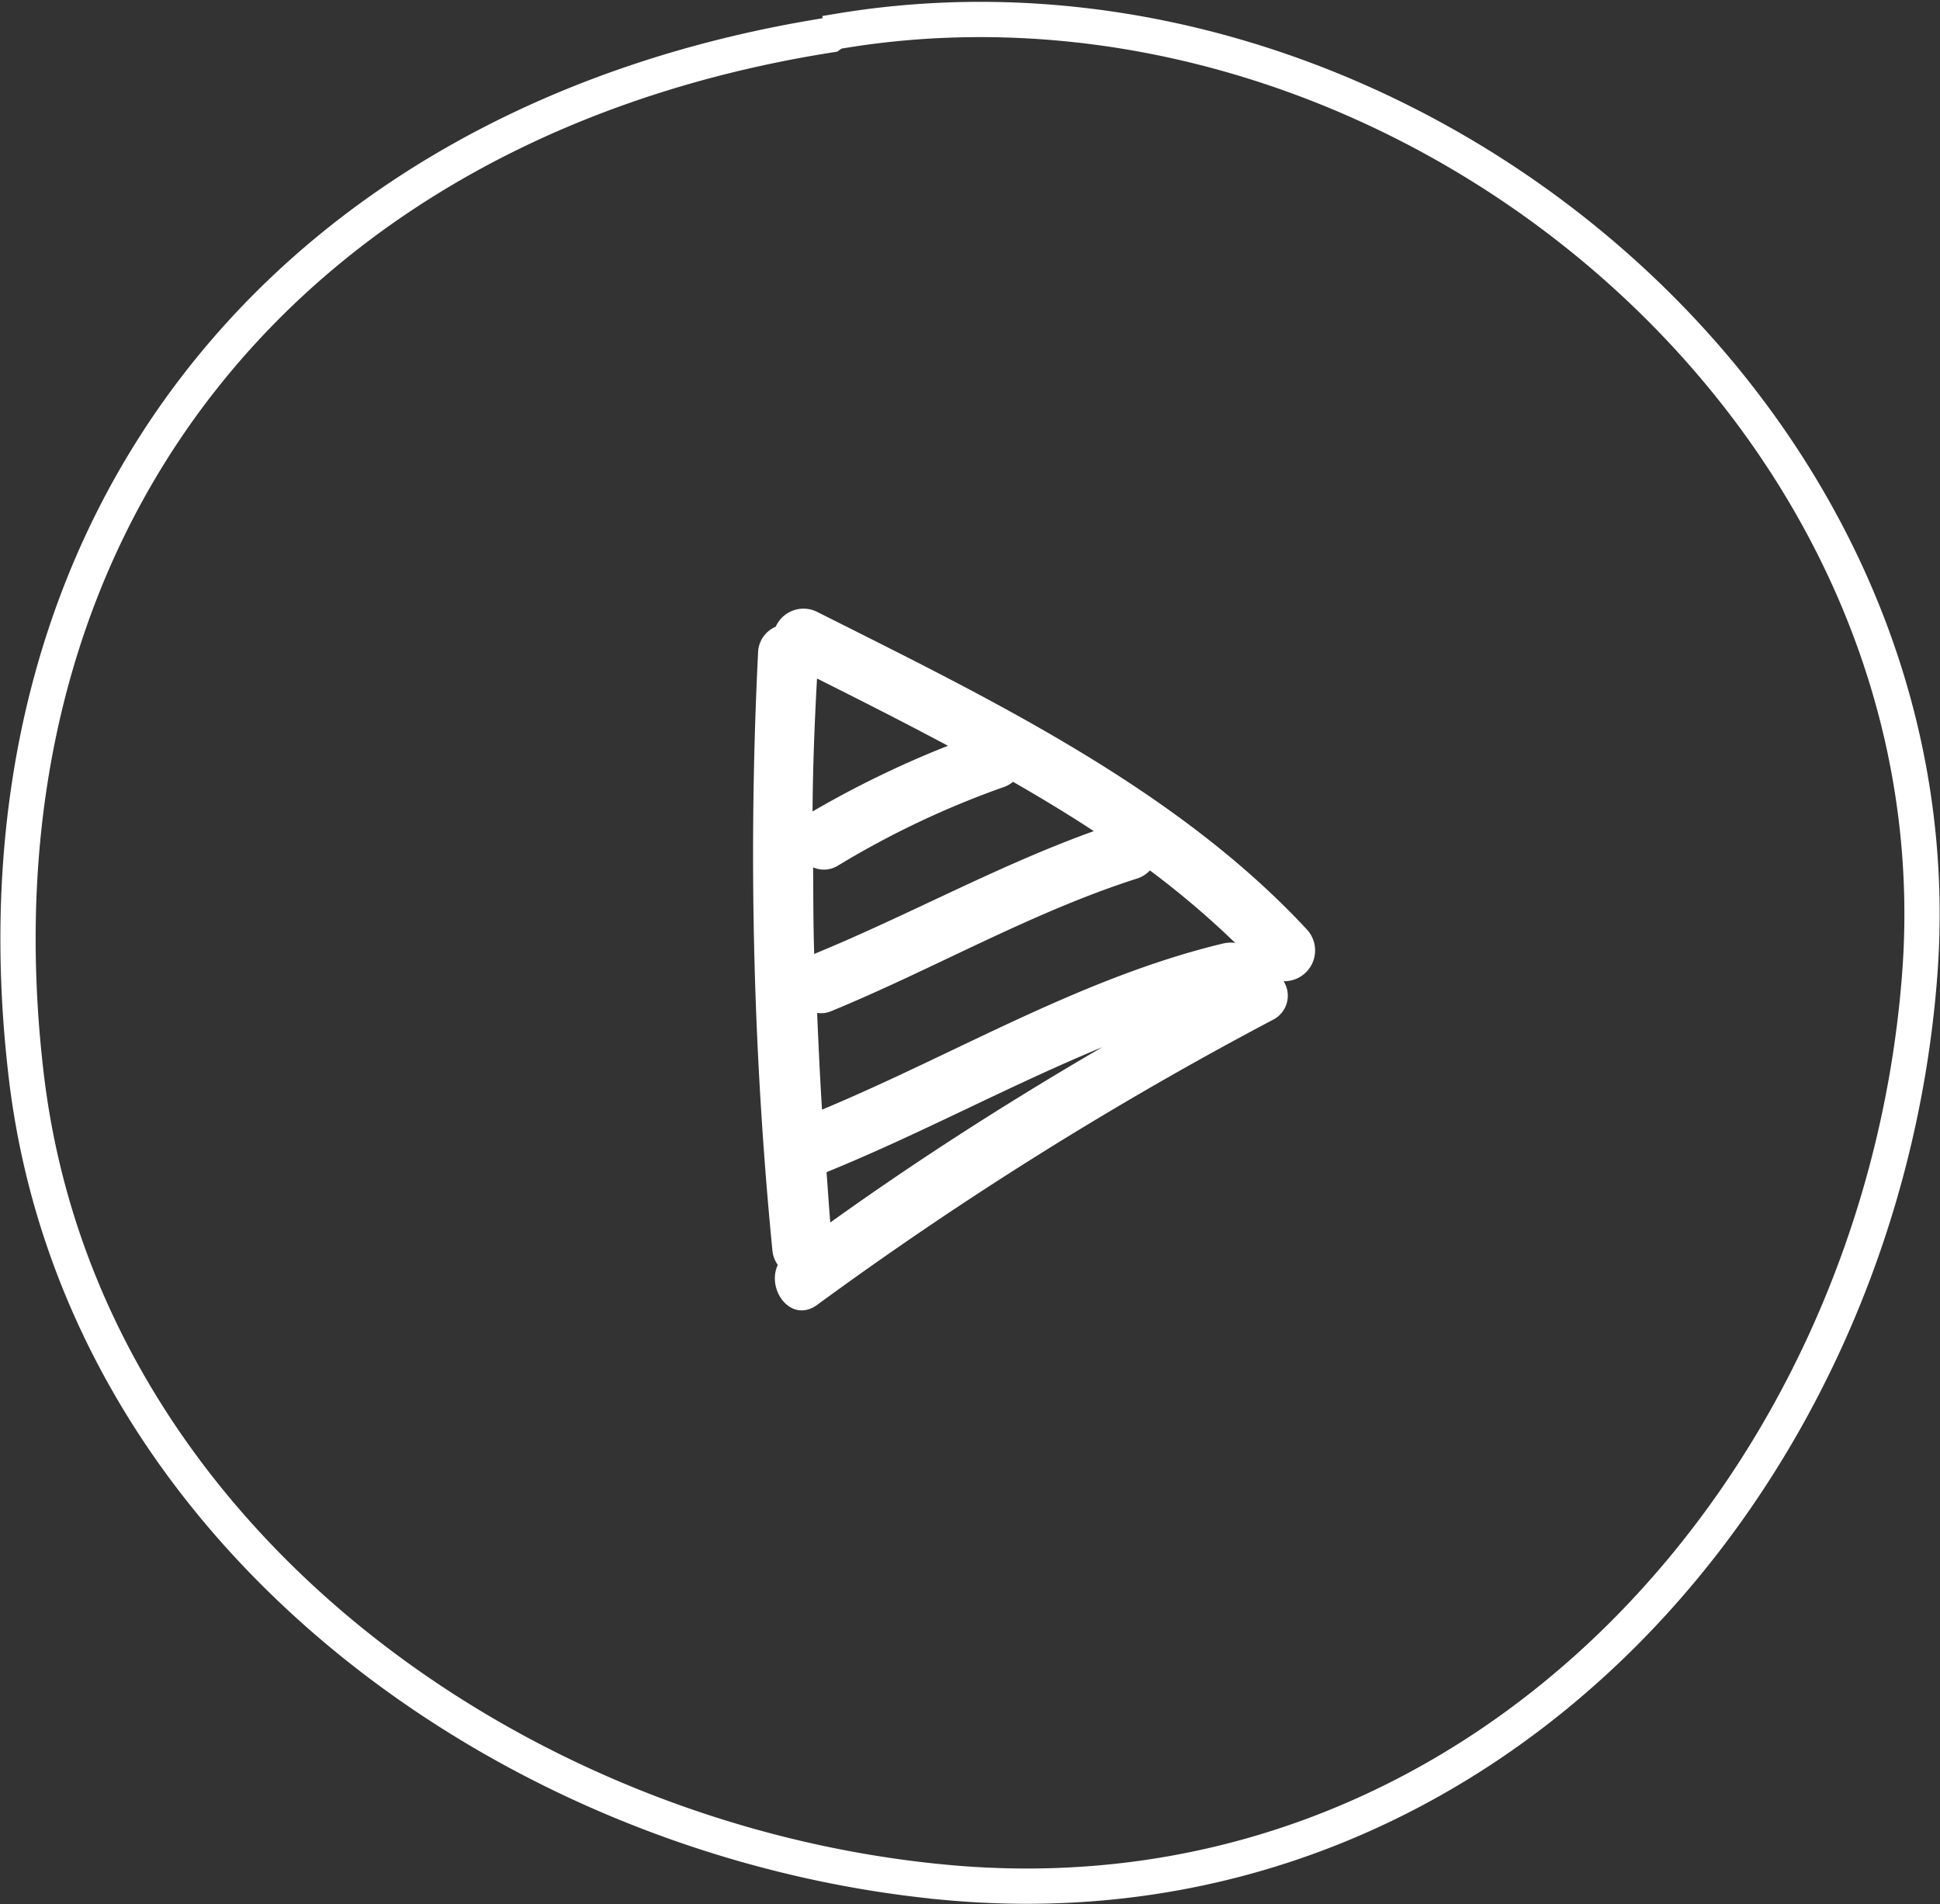 <svg xmlns="http://www.w3.org/2000/svg" width="55.024" height="53.992" viewBox="0 0 55.024 53.992">
    <rect x="0" y="0" width="55.024" height="53.992" fill="#333333" stroke="none"/>
    <g>
        <path fill="none" stroke="#fff" d="M-772.01 460.379c15.195 1.385 26.484-11.334 27.582-25.733 1.23-16.143-14.979-29.354-30.62-26.77a.649.649 0 0 0-.276.112c-15.189 2.387-24.7 13.738-22.8 29.575 1.567 12.956 13.814 21.693 26.114 22.816z" transform="translate(-2.499 -2.401) translate(801.375 -404.598)"/>
        <path fill="#fff" d="M-769.958 448.773c-.332.7.377 1.682 1.125 1.127a104.12 104.12 0 0 1 12.92-8.078.764.764 0 0 0 .3-1.093.873.873 0 0 0 .676-1.45c-3.726-4.027-9.068-6.588-13.9-9.02a.863.863 0 0 0-1.18.418.819.819 0 0 0-.5.718 115.446 115.446 0 0 0 .405 16.962.833.833 0 0 0 .154.416zm8.963-12.3c-2.71.973-5.235 2.373-7.9 3.47a.241.241 0 0 0-.03.022c-.028-.822-.025-1.643-.032-2.464a.761.761 0 0 0 .715-.056 25.381 25.381 0 0 1 4.719-2.231.847.847 0 0 0 .237-.139c.78.448 1.547.91 2.291 1.399zm-7.58 9.67c2.651-1.078 5.18-2.452 7.819-3.543-2.645 1.539-5.215 3.18-7.714 4.971-.039-.471-.07-.952-.105-1.427zm11.257-6.486c-4.038.969-7.586 3.13-11.386 4.714-.058-.914-.1-1.827-.139-2.743a.743.743 0 0 0 .4-.05c2.917-1.2 5.67-2.8 8.68-3.762a.825.825 0 0 0 .358-.229 24.908 24.908 0 0 1 2.422 2.058.871.871 0 0 0-.335.013zm-11.655-3.742c.009-1.258.057-2.513.127-3.769 1.226.613 2.47 1.244 3.714 1.907a28.322 28.322 0 0 0-3.841 1.863z" transform="translate(-2.499 -2.401) translate(794.518 -410.505)"/>
    </g>
</svg>
